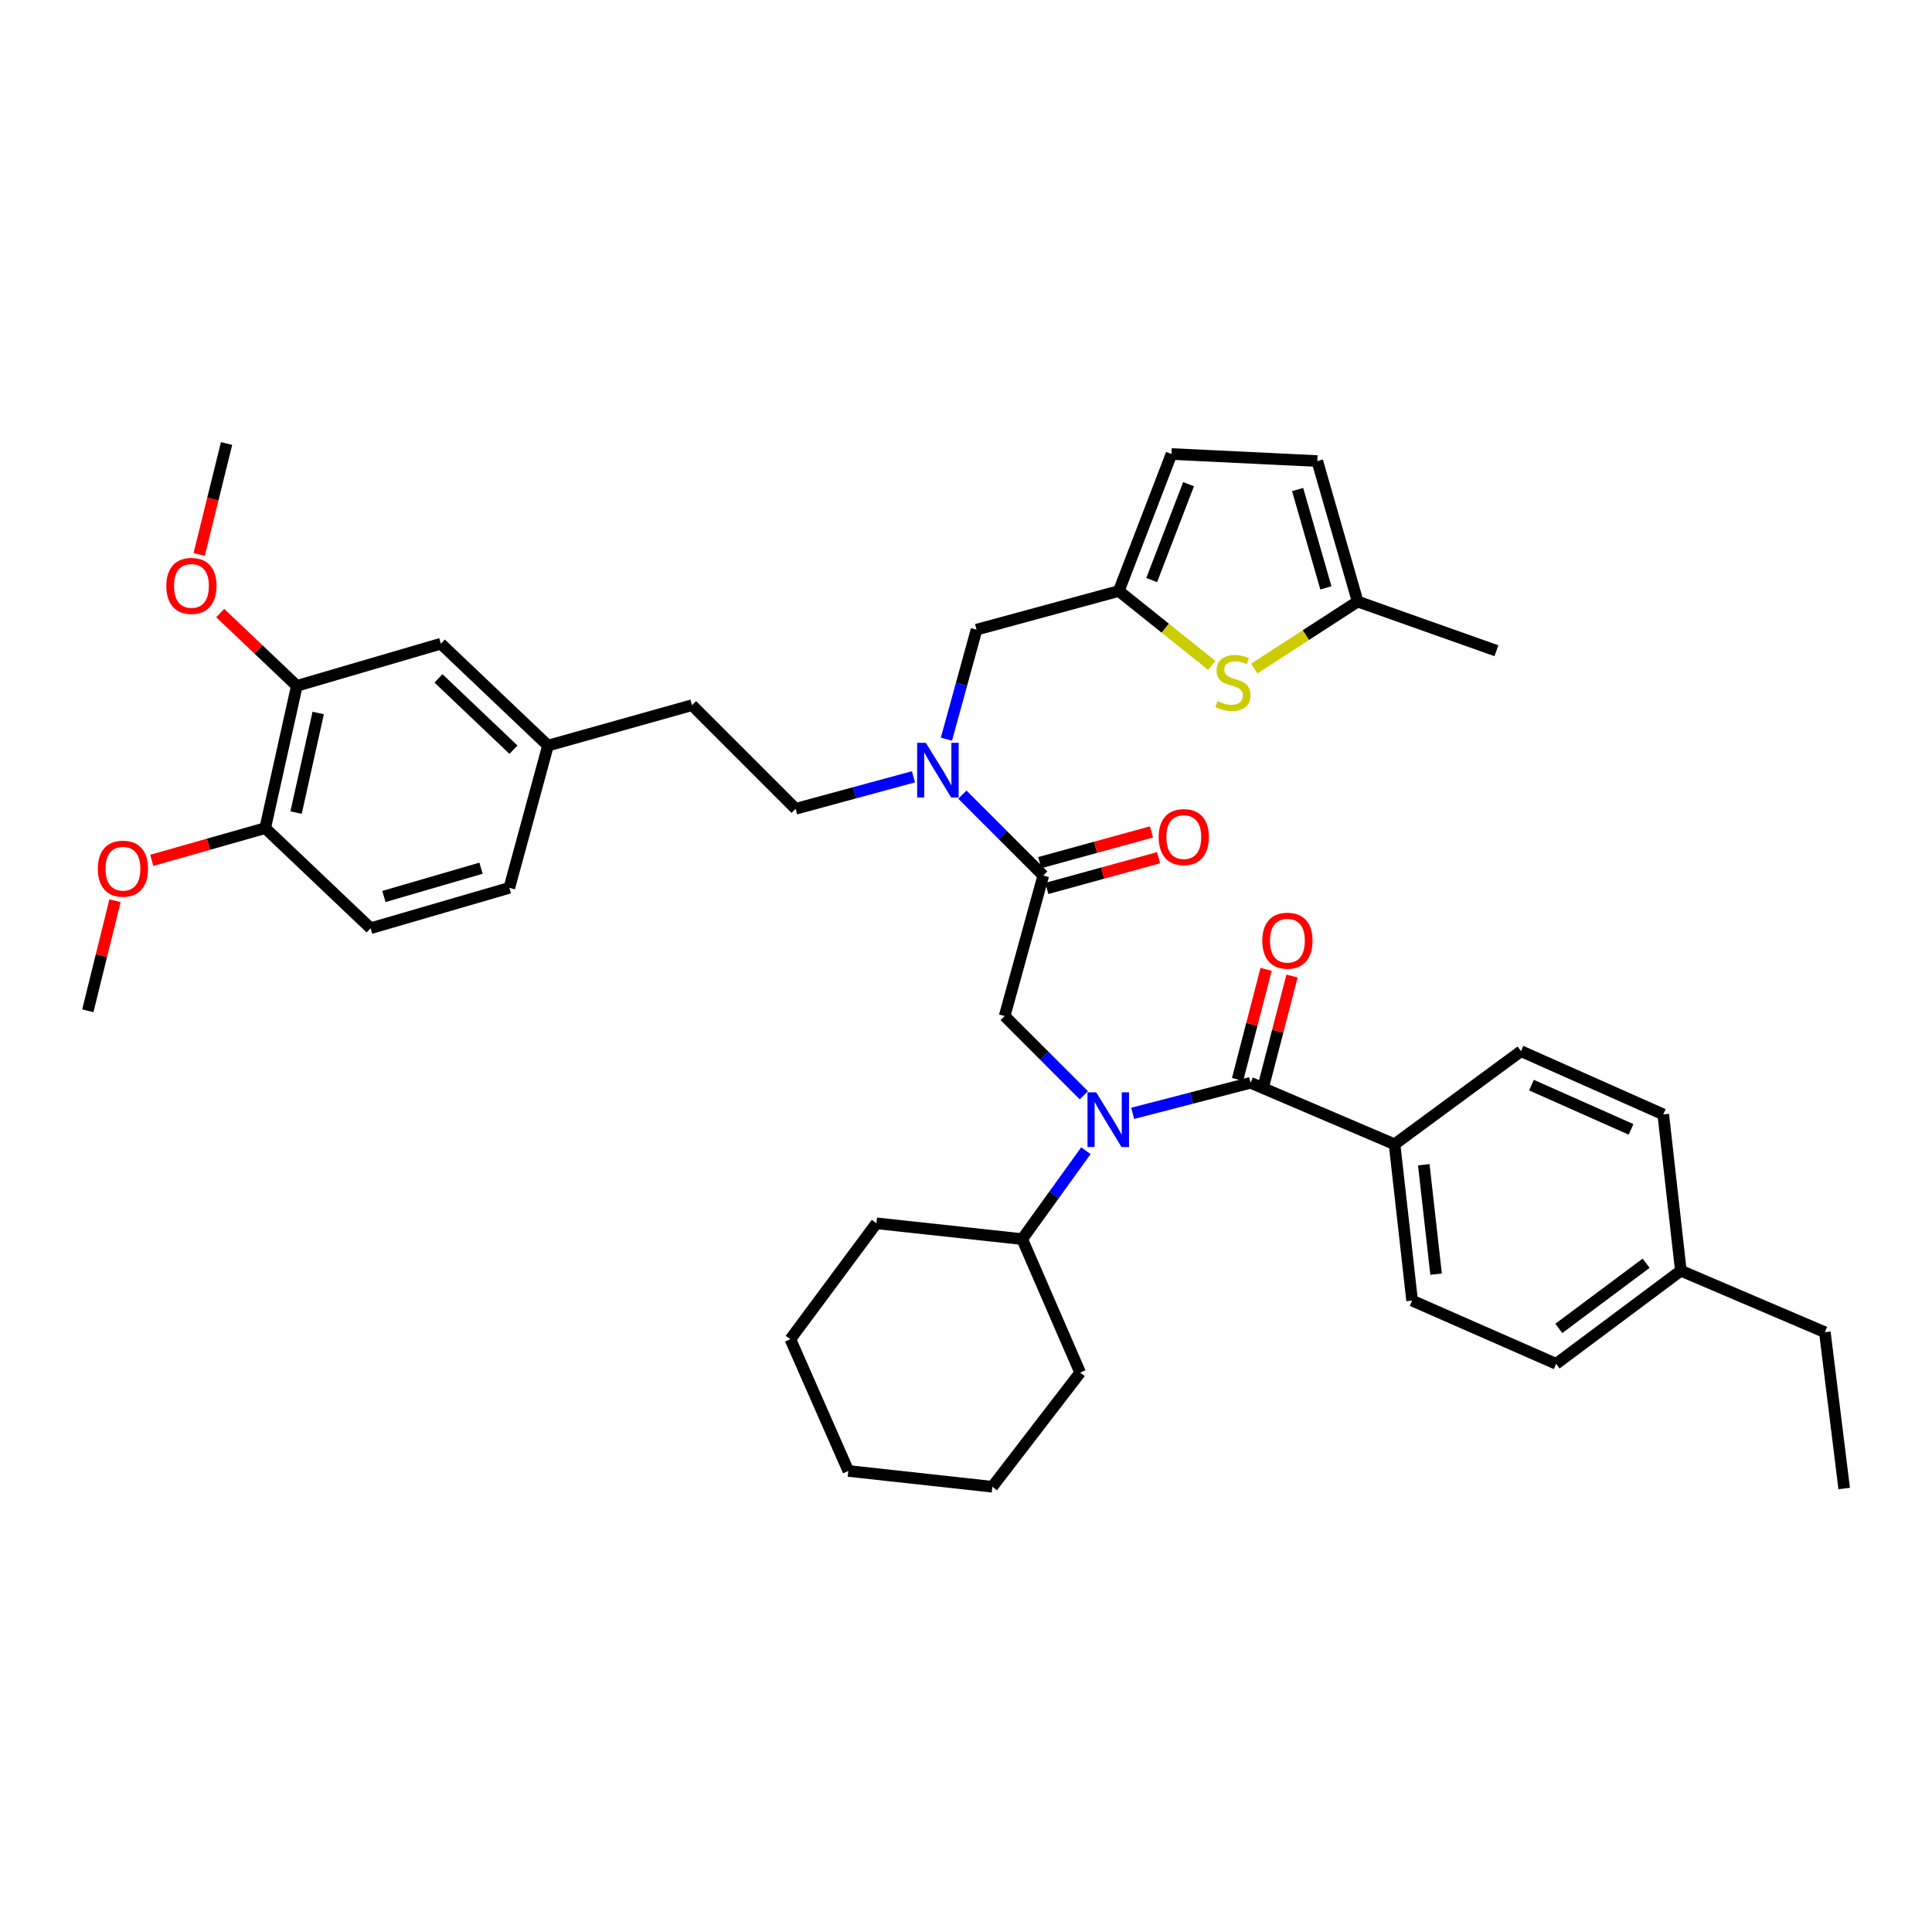 <?xml version='1.0' encoding='iso-8859-1'?>
<svg version='1.1' baseProfile='full'
              xmlns='http://www.w3.org/2000/svg'
                      xmlns:rdkit='http://www.rdkit.org/xml'
                      xmlns:xlink='http://www.w3.org/1999/xlink'
                  xml:space='preserve'
width='1000px' height='1000px' viewBox='0 0 1000 1000'>
<!-- END OF HEADER -->
<rect style='opacity:1.0;fill:#FFFFFF;stroke:none' width='1000' height='1000' x='0' y='0'> </rect>
<path class='bond-0' d='M 721.82,592.271 L 730.909,673.184' style='fill:none;fill-rule:evenodd;stroke:#000000;stroke-width:6px;stroke-linecap:butt;stroke-linejoin:miter;stroke-opacity:1' />
<path class='bond-0' d='M 736.949,602.862 L 743.311,659.501' style='fill:none;fill-rule:evenodd;stroke:#000000;stroke-width:6px;stroke-linecap:butt;stroke-linejoin:miter;stroke-opacity:1' />
<path class='bond-1' d='M 721.82,592.271 L 787.272,544.089' style='fill:none;fill-rule:evenodd;stroke:#000000;stroke-width:6px;stroke-linecap:butt;stroke-linejoin:miter;stroke-opacity:1' />
<path class='bond-2' d='M 721.82,592.271 L 647.272,560.457' style='fill:none;fill-rule:evenodd;stroke:#000000;stroke-width:6px;stroke-linecap:butt;stroke-linejoin:miter;stroke-opacity:1' />
<path class='bond-3' d='M 560.996,566.906 L 540.499,546.409' style='fill:none;fill-rule:evenodd;stroke:#0000FF;stroke-width:6px;stroke-linecap:butt;stroke-linejoin:miter;stroke-opacity:1' />
<path class='bond-3' d='M 540.499,546.409 L 520.001,525.911' style='fill:none;fill-rule:evenodd;stroke:#000000;stroke-width:6px;stroke-linecap:butt;stroke-linejoin:miter;stroke-opacity:1' />
<path class='bond-4' d='M 586.274,576.266 L 616.773,568.362' style='fill:none;fill-rule:evenodd;stroke:#0000FF;stroke-width:6px;stroke-linecap:butt;stroke-linejoin:miter;stroke-opacity:1' />
<path class='bond-4' d='M 616.773,568.362 L 647.272,560.457' style='fill:none;fill-rule:evenodd;stroke:#000000;stroke-width:6px;stroke-linecap:butt;stroke-linejoin:miter;stroke-opacity:1' />
<path class='bond-5' d='M 562.057,595.607 L 545.573,618.485' style='fill:none;fill-rule:evenodd;stroke:#0000FF;stroke-width:6px;stroke-linecap:butt;stroke-linejoin:miter;stroke-opacity:1' />
<path class='bond-5' d='M 545.573,618.485 L 529.09,641.362' style='fill:none;fill-rule:evenodd;stroke:#000000;stroke-width:6px;stroke-linecap:butt;stroke-linejoin:miter;stroke-opacity:1' />
<path class='bond-6' d='M 653.977,562.196 L 661.363,533.707' style='fill:none;fill-rule:evenodd;stroke:#000000;stroke-width:6px;stroke-linecap:butt;stroke-linejoin:miter;stroke-opacity:1' />
<path class='bond-6' d='M 661.363,533.707 L 668.75,505.217' style='fill:none;fill-rule:evenodd;stroke:#FF0000;stroke-width:6px;stroke-linecap:butt;stroke-linejoin:miter;stroke-opacity:1' />
<path class='bond-6' d='M 640.568,558.719 L 647.954,530.23' style='fill:none;fill-rule:evenodd;stroke:#000000;stroke-width:6px;stroke-linecap:butt;stroke-linejoin:miter;stroke-opacity:1' />
<path class='bond-6' d='M 647.954,530.23 L 655.341,501.741' style='fill:none;fill-rule:evenodd;stroke:#FF0000;stroke-width:6px;stroke-linecap:butt;stroke-linejoin:miter;stroke-opacity:1' />
<path class='bond-7' d='M 730.909,673.184 L 805.449,705.906' style='fill:none;fill-rule:evenodd;stroke:#000000;stroke-width:6px;stroke-linecap:butt;stroke-linejoin:miter;stroke-opacity:1' />
<path class='bond-8' d='M 787.272,544.089 L 860.904,576.818' style='fill:none;fill-rule:evenodd;stroke:#000000;stroke-width:6px;stroke-linecap:butt;stroke-linejoin:miter;stroke-opacity:1' />
<path class='bond-8' d='M 792.69,561.656 L 844.233,584.567' style='fill:none;fill-rule:evenodd;stroke:#000000;stroke-width:6px;stroke-linecap:butt;stroke-linejoin:miter;stroke-opacity:1' />
<path class='bond-9' d='M 529.09,641.362 L 453.634,633.181' style='fill:none;fill-rule:evenodd;stroke:#000000;stroke-width:6px;stroke-linecap:butt;stroke-linejoin:miter;stroke-opacity:1' />
<path class='bond-10' d='M 529.09,641.362 L 559.087,710.454' style='fill:none;fill-rule:evenodd;stroke:#000000;stroke-width:6px;stroke-linecap:butt;stroke-linejoin:miter;stroke-opacity:1' />
<path class='bond-11' d='M 541.838,459.858 L 570.757,451.907' style='fill:none;fill-rule:evenodd;stroke:#000000;stroke-width:6px;stroke-linecap:butt;stroke-linejoin:miter;stroke-opacity:1' />
<path class='bond-11' d='M 570.757,451.907 L 599.677,443.957' style='fill:none;fill-rule:evenodd;stroke:#FF0000;stroke-width:6px;stroke-linecap:butt;stroke-linejoin:miter;stroke-opacity:1' />
<path class='bond-11' d='M 538.166,446.501 L 567.085,438.551' style='fill:none;fill-rule:evenodd;stroke:#000000;stroke-width:6px;stroke-linecap:butt;stroke-linejoin:miter;stroke-opacity:1' />
<path class='bond-11' d='M 567.085,438.551 L 596.005,430.6' style='fill:none;fill-rule:evenodd;stroke:#FF0000;stroke-width:6px;stroke-linecap:butt;stroke-linejoin:miter;stroke-opacity:1' />
<path class='bond-12' d='M 540.002,453.179 L 520.001,525.911' style='fill:none;fill-rule:evenodd;stroke:#000000;stroke-width:6px;stroke-linecap:butt;stroke-linejoin:miter;stroke-opacity:1' />
<path class='bond-13' d='M 540.002,453.179 L 519.063,432.243' style='fill:none;fill-rule:evenodd;stroke:#000000;stroke-width:6px;stroke-linecap:butt;stroke-linejoin:miter;stroke-opacity:1' />
<path class='bond-13' d='M 519.063,432.243 L 498.124,411.307' style='fill:none;fill-rule:evenodd;stroke:#0000FF;stroke-width:6px;stroke-linecap:butt;stroke-linejoin:miter;stroke-opacity:1' />
<path class='bond-14' d='M 453.634,633.181 L 409.091,693.177' style='fill:none;fill-rule:evenodd;stroke:#000000;stroke-width:6px;stroke-linecap:butt;stroke-linejoin:miter;stroke-opacity:1' />
<path class='bond-15' d='M 505.456,325.908 L 579.089,305.907' style='fill:none;fill-rule:evenodd;stroke:#000000;stroke-width:6px;stroke-linecap:butt;stroke-linejoin:miter;stroke-opacity:1' />
<path class='bond-16' d='M 505.456,325.908 L 497.662,354.251' style='fill:none;fill-rule:evenodd;stroke:#000000;stroke-width:6px;stroke-linecap:butt;stroke-linejoin:miter;stroke-opacity:1' />
<path class='bond-16' d='M 497.662,354.251 L 489.868,382.594' style='fill:none;fill-rule:evenodd;stroke:#0000FF;stroke-width:6px;stroke-linecap:butt;stroke-linejoin:miter;stroke-opacity:1' />
<path class='bond-17' d='M 472.808,402.074 L 442.311,410.354' style='fill:none;fill-rule:evenodd;stroke:#0000FF;stroke-width:6px;stroke-linecap:butt;stroke-linejoin:miter;stroke-opacity:1' />
<path class='bond-17' d='M 442.311,410.354 L 411.815,418.634' style='fill:none;fill-rule:evenodd;stroke:#000000;stroke-width:6px;stroke-linecap:butt;stroke-linejoin:miter;stroke-opacity:1' />
<path class='bond-18' d='M 411.815,418.634 L 358.184,365.002' style='fill:none;fill-rule:evenodd;stroke:#000000;stroke-width:6px;stroke-linecap:butt;stroke-linejoin:miter;stroke-opacity:1' />
<path class='bond-19' d='M 153.64,354.998 L 137.272,428.638' style='fill:none;fill-rule:evenodd;stroke:#000000;stroke-width:6px;stroke-linecap:butt;stroke-linejoin:miter;stroke-opacity:1' />
<path class='bond-19' d='M 164.707,369.05 L 153.249,420.598' style='fill:none;fill-rule:evenodd;stroke:#000000;stroke-width:6px;stroke-linecap:butt;stroke-linejoin:miter;stroke-opacity:1' />
<path class='bond-20' d='M 153.64,354.998 L 228.181,333.181' style='fill:none;fill-rule:evenodd;stroke:#000000;stroke-width:6px;stroke-linecap:butt;stroke-linejoin:miter;stroke-opacity:1' />
<path class='bond-21' d='M 153.64,354.998 L 133.807,336.158' style='fill:none;fill-rule:evenodd;stroke:#000000;stroke-width:6px;stroke-linecap:butt;stroke-linejoin:miter;stroke-opacity:1' />
<path class='bond-21' d='M 133.807,336.158 L 113.974,317.318' style='fill:none;fill-rule:evenodd;stroke:#FF0000;stroke-width:6px;stroke-linecap:butt;stroke-linejoin:miter;stroke-opacity:1' />
<path class='bond-22' d='M 137.272,428.638 L 191.819,480.453' style='fill:none;fill-rule:evenodd;stroke:#000000;stroke-width:6px;stroke-linecap:butt;stroke-linejoin:miter;stroke-opacity:1' />
<path class='bond-23' d='M 137.272,428.638 L 107.912,436.975' style='fill:none;fill-rule:evenodd;stroke:#000000;stroke-width:6px;stroke-linecap:butt;stroke-linejoin:miter;stroke-opacity:1' />
<path class='bond-23' d='M 107.912,436.975 L 78.553,445.312' style='fill:none;fill-rule:evenodd;stroke:#FF0000;stroke-width:6px;stroke-linecap:butt;stroke-linejoin:miter;stroke-opacity:1' />
<path class='bond-24' d='M 579.089,305.907 L 603.15,325.156' style='fill:none;fill-rule:evenodd;stroke:#000000;stroke-width:6px;stroke-linecap:butt;stroke-linejoin:miter;stroke-opacity:1' />
<path class='bond-24' d='M 603.15,325.156 L 627.212,344.405' style='fill:none;fill-rule:evenodd;stroke:#CCCC00;stroke-width:6px;stroke-linecap:butt;stroke-linejoin:miter;stroke-opacity:1' />
<path class='bond-25' d='M 579.089,305.907 L 606.362,234.999' style='fill:none;fill-rule:evenodd;stroke:#000000;stroke-width:6px;stroke-linecap:butt;stroke-linejoin:miter;stroke-opacity:1' />
<path class='bond-25' d='M 596.108,300.244 L 615.2,250.608' style='fill:none;fill-rule:evenodd;stroke:#000000;stroke-width:6px;stroke-linecap:butt;stroke-linejoin:miter;stroke-opacity:1' />
<path class='bond-26' d='M 649.186,346.053 L 675.957,328.708' style='fill:none;fill-rule:evenodd;stroke:#CCCC00;stroke-width:6px;stroke-linecap:butt;stroke-linejoin:miter;stroke-opacity:1' />
<path class='bond-26' d='M 675.957,328.708 L 702.727,311.363' style='fill:none;fill-rule:evenodd;stroke:#000000;stroke-width:6px;stroke-linecap:butt;stroke-linejoin:miter;stroke-opacity:1' />
<path class='bond-27' d='M 606.362,234.999 L 681.818,238.639' style='fill:none;fill-rule:evenodd;stroke:#000000;stroke-width:6px;stroke-linecap:butt;stroke-linejoin:miter;stroke-opacity:1' />
<path class='bond-28' d='M 702.727,311.363 L 681.818,238.639' style='fill:none;fill-rule:evenodd;stroke:#000000;stroke-width:6px;stroke-linecap:butt;stroke-linejoin:miter;stroke-opacity:1' />
<path class='bond-28' d='M 686.278,304.282 L 671.642,253.376' style='fill:none;fill-rule:evenodd;stroke:#000000;stroke-width:6px;stroke-linecap:butt;stroke-linejoin:miter;stroke-opacity:1' />
<path class='bond-29' d='M 702.727,311.363 L 774.543,336.821' style='fill:none;fill-rule:evenodd;stroke:#000000;stroke-width:6px;stroke-linecap:butt;stroke-linejoin:miter;stroke-opacity:1' />
<path class='bond-30' d='M 228.181,333.181 L 283.636,385.912' style='fill:none;fill-rule:evenodd;stroke:#000000;stroke-width:6px;stroke-linecap:butt;stroke-linejoin:miter;stroke-opacity:1' />
<path class='bond-30' d='M 226.954,351.129 L 265.772,388.04' style='fill:none;fill-rule:evenodd;stroke:#000000;stroke-width:6px;stroke-linecap:butt;stroke-linejoin:miter;stroke-opacity:1' />
<path class='bond-31' d='M 191.819,480.453 L 263.635,459.544' style='fill:none;fill-rule:evenodd;stroke:#000000;stroke-width:6px;stroke-linecap:butt;stroke-linejoin:miter;stroke-opacity:1' />
<path class='bond-31' d='M 198.719,464.017 L 248.99,449.38' style='fill:none;fill-rule:evenodd;stroke:#000000;stroke-width:6px;stroke-linecap:butt;stroke-linejoin:miter;stroke-opacity:1' />
<path class='bond-32' d='M 283.636,385.912 L 263.635,459.544' style='fill:none;fill-rule:evenodd;stroke:#000000;stroke-width:6px;stroke-linecap:butt;stroke-linejoin:miter;stroke-opacity:1' />
<path class='bond-33' d='M 283.636,385.912 L 358.184,365.002' style='fill:none;fill-rule:evenodd;stroke:#000000;stroke-width:6px;stroke-linecap:butt;stroke-linejoin:miter;stroke-opacity:1' />
<path class='bond-34' d='M 103.098,286.967 L 110.188,258.259' style='fill:none;fill-rule:evenodd;stroke:#FF0000;stroke-width:6px;stroke-linecap:butt;stroke-linejoin:miter;stroke-opacity:1' />
<path class='bond-34' d='M 110.188,258.259 L 117.278,229.551' style='fill:none;fill-rule:evenodd;stroke:#000000;stroke-width:6px;stroke-linecap:butt;stroke-linejoin:miter;stroke-opacity:1' />
<path class='bond-35' d='M 59.526,466.203 L 52.49,494.691' style='fill:none;fill-rule:evenodd;stroke:#FF0000;stroke-width:6px;stroke-linecap:butt;stroke-linejoin:miter;stroke-opacity:1' />
<path class='bond-35' d='M 52.49,494.691 L 45.455,523.179' style='fill:none;fill-rule:evenodd;stroke:#000000;stroke-width:6px;stroke-linecap:butt;stroke-linejoin:miter;stroke-opacity:1' />
<path class='bond-36' d='M 559.087,710.454 L 513.637,769.541' style='fill:none;fill-rule:evenodd;stroke:#000000;stroke-width:6px;stroke-linecap:butt;stroke-linejoin:miter;stroke-opacity:1' />
<path class='bond-37' d='M 409.091,693.177 L 439.089,761.361' style='fill:none;fill-rule:evenodd;stroke:#000000;stroke-width:6px;stroke-linecap:butt;stroke-linejoin:miter;stroke-opacity:1' />
<path class='bond-38' d='M 513.637,769.541 L 439.089,761.361' style='fill:none;fill-rule:evenodd;stroke:#000000;stroke-width:6px;stroke-linecap:butt;stroke-linejoin:miter;stroke-opacity:1' />
<path class='bond-39' d='M 805.449,705.906 L 870.001,657.723' style='fill:none;fill-rule:evenodd;stroke:#000000;stroke-width:6px;stroke-linecap:butt;stroke-linejoin:miter;stroke-opacity:1' />
<path class='bond-39' d='M 806.846,687.577 L 852.032,653.85' style='fill:none;fill-rule:evenodd;stroke:#000000;stroke-width:6px;stroke-linecap:butt;stroke-linejoin:miter;stroke-opacity:1' />
<path class='bond-40' d='M 860.904,576.818 L 870.001,657.723' style='fill:none;fill-rule:evenodd;stroke:#000000;stroke-width:6px;stroke-linecap:butt;stroke-linejoin:miter;stroke-opacity:1' />
<path class='bond-41' d='M 870.001,657.723 L 944.541,689.545' style='fill:none;fill-rule:evenodd;stroke:#000000;stroke-width:6px;stroke-linecap:butt;stroke-linejoin:miter;stroke-opacity:1' />
<path class='bond-42' d='M 944.541,689.545 L 954.545,770.449' style='fill:none;fill-rule:evenodd;stroke:#000000;stroke-width:6px;stroke-linecap:butt;stroke-linejoin:miter;stroke-opacity:1' />
<path  class='atom-1' d='M 567.372 565.383
L 576.652 580.383
Q 577.572 581.863, 579.052 584.543
Q 580.532 587.223, 580.612 587.383
L 580.612 565.383
L 584.372 565.383
L 584.372 593.703
L 580.492 593.703
L 570.532 577.303
Q 569.372 575.383, 568.132 573.183
Q 566.932 570.983, 566.572 570.303
L 566.572 593.703
L 562.892 593.703
L 562.892 565.383
L 567.372 565.383
' fill='#0000FF'/>
<path  class='atom-3' d='M 653.365 486.897
Q 653.365 480.097, 656.725 476.297
Q 660.085 472.497, 666.365 472.497
Q 672.645 472.497, 676.005 476.297
Q 679.365 480.097, 679.365 486.897
Q 679.365 493.777, 675.965 497.697
Q 672.565 501.577, 666.365 501.577
Q 660.125 501.577, 656.725 497.697
Q 653.365 493.817, 653.365 486.897
M 666.365 498.377
Q 670.685 498.377, 673.005 495.497
Q 675.365 492.577, 675.365 486.897
Q 675.365 481.337, 673.005 478.537
Q 670.685 475.697, 666.365 475.697
Q 662.045 475.697, 659.685 478.497
Q 657.365 481.297, 657.365 486.897
Q 657.365 492.617, 659.685 495.497
Q 662.045 498.377, 666.365 498.377
' fill='#FF0000'/>
<path  class='atom-8' d='M 599.726 433.266
Q 599.726 426.466, 603.086 422.666
Q 606.446 418.866, 612.726 418.866
Q 619.006 418.866, 622.366 422.666
Q 625.726 426.466, 625.726 433.266
Q 625.726 440.146, 622.326 444.066
Q 618.926 447.946, 612.726 447.946
Q 606.486 447.946, 603.086 444.066
Q 599.726 440.186, 599.726 433.266
M 612.726 444.746
Q 617.046 444.746, 619.366 441.866
Q 621.726 438.946, 621.726 433.266
Q 621.726 427.706, 619.366 424.906
Q 617.046 422.066, 612.726 422.066
Q 608.406 422.066, 606.046 424.866
Q 603.726 427.666, 603.726 433.266
Q 603.726 438.986, 606.046 441.866
Q 608.406 444.746, 612.726 444.746
' fill='#FF0000'/>
<path  class='atom-12' d='M 479.195 384.48
L 488.475 399.48
Q 489.395 400.96, 490.875 403.64
Q 492.355 406.32, 492.435 406.48
L 492.435 384.48
L 496.195 384.48
L 496.195 412.8
L 492.315 412.8
L 482.355 396.4
Q 481.195 394.48, 479.955 392.28
Q 478.755 390.08, 478.395 389.4
L 478.395 412.8
L 474.715 412.8
L 474.715 384.48
L 479.195 384.48
' fill='#0000FF'/>
<path  class='atom-17' d='M 630.184 362.902
Q 630.504 363.022, 631.824 363.582
Q 633.144 364.142, 634.584 364.502
Q 636.064 364.822, 637.504 364.822
Q 640.184 364.822, 641.744 363.542
Q 643.304 362.222, 643.304 359.942
Q 643.304 358.382, 642.504 357.422
Q 641.744 356.462, 640.544 355.942
Q 639.344 355.422, 637.344 354.822
Q 634.824 354.062, 633.304 353.342
Q 631.824 352.622, 630.744 351.102
Q 629.704 349.582, 629.704 347.022
Q 629.704 343.462, 632.104 341.262
Q 634.544 339.062, 639.344 339.062
Q 642.624 339.062, 646.344 340.622
L 645.424 343.702
Q 642.024 342.302, 639.464 342.302
Q 636.704 342.302, 635.184 343.462
Q 633.664 344.582, 633.704 346.542
Q 633.704 348.062, 634.464 348.982
Q 635.264 349.902, 636.384 350.422
Q 637.544 350.942, 639.464 351.542
Q 642.024 352.342, 643.544 353.142
Q 645.064 353.942, 646.144 355.582
Q 647.264 357.182, 647.264 359.942
Q 647.264 363.862, 644.624 365.982
Q 642.024 368.062, 637.664 368.062
Q 635.144 368.062, 633.224 367.502
Q 631.344 366.982, 629.104 366.062
L 630.184 362.902
' fill='#CCCC00'/>
<path  class='atom-26' d='M 86.093 303.263
Q 86.093 296.463, 89.453 292.663
Q 92.813 288.863, 99.093 288.863
Q 105.373 288.863, 108.733 292.663
Q 112.093 296.463, 112.093 303.263
Q 112.093 310.143, 108.693 314.063
Q 105.293 317.943, 99.093 317.943
Q 92.853 317.943, 89.453 314.063
Q 86.093 310.183, 86.093 303.263
M 99.093 314.743
Q 103.413 314.743, 105.733 311.863
Q 108.093 308.943, 108.093 303.263
Q 108.093 297.703, 105.733 294.903
Q 103.413 292.063, 99.093 292.063
Q 94.773 292.063, 92.413 294.863
Q 90.093 297.663, 90.093 303.263
Q 90.093 308.983, 92.413 311.863
Q 94.773 314.743, 99.093 314.743
' fill='#FF0000'/>
<path  class='atom-27' d='M 50.639 449.627
Q 50.639 442.827, 53.999 439.027
Q 57.359 435.227, 63.639 435.227
Q 69.919 435.227, 73.279 439.027
Q 76.639 442.827, 76.639 449.627
Q 76.639 456.507, 73.239 460.427
Q 69.839 464.307, 63.639 464.307
Q 57.399 464.307, 53.999 460.427
Q 50.639 456.547, 50.639 449.627
M 63.639 461.107
Q 67.959 461.107, 70.279 458.227
Q 72.639 455.307, 72.639 449.627
Q 72.639 444.067, 70.279 441.267
Q 67.959 438.427, 63.639 438.427
Q 59.319 438.427, 56.959 441.227
Q 54.639 444.027, 54.639 449.627
Q 54.639 455.347, 56.959 458.227
Q 59.319 461.107, 63.639 461.107
' fill='#FF0000'/>
</svg>
